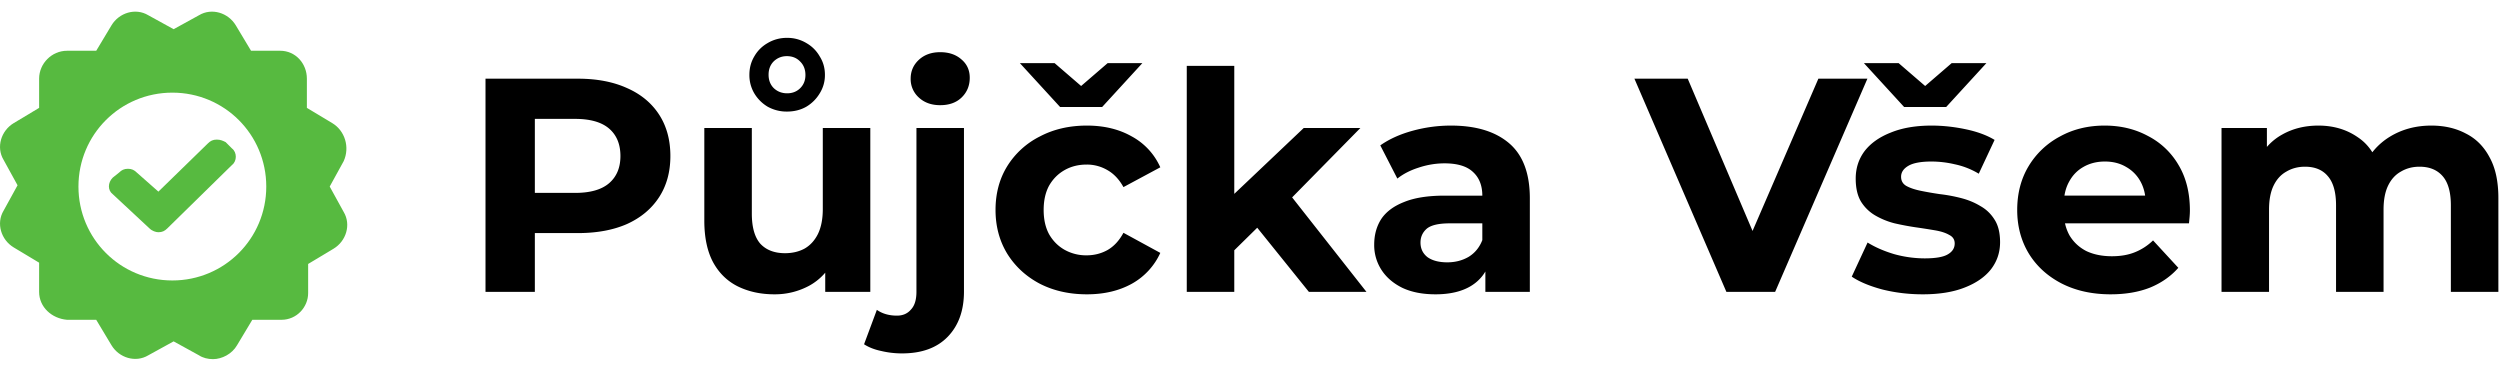 <svg width="197" height="29" fill="none" xmlns="http://www.w3.org/2000/svg"><path d="M38.258 23V6.2h7.272c1.504 0 2.8.248 3.888.744 1.088.48 1.928 1.176 2.52 2.088.592.912.888 2 .888 3.264 0 1.248-.296 2.328-.888 3.24-.592.912-1.432 1.616-2.52 2.112-1.088.48-2.384.72-3.888.72h-5.112l1.728-1.752V23h-3.888zm3.888-5.952L40.418 15.2h4.896c1.2 0 2.096-.256 2.688-.768.592-.512.888-1.224.888-2.136 0-.928-.296-1.648-.888-2.16-.592-.512-1.488-.768-2.688-.768h-4.896l1.728-1.848v9.528zm18.874 6.144c-1.072 0-2.032-.208-2.88-.624-.832-.416-1.48-1.048-1.944-1.896-.464-.864-.696-1.96-.696-3.288v-7.296h3.744v6.744c0 1.072.224 1.864.672 2.376.464.496 1.112.744 1.944.744.576 0 1.088-.12 1.536-.36.448-.256.8-.64 1.056-1.152.256-.528.384-1.184.384-1.968v-6.384h3.744V23h-3.552v-3.552l.648 1.032a4.48 4.48 0 01-1.92 2.04 5.679 5.679 0 01-2.736.672zm.984-14.4a3.079 3.079 0 01-1.512-.384 3.033 3.033 0 01-1.056-1.056 2.817 2.817 0 01-.384-1.464c0-.528.128-1.008.384-1.44.256-.448.608-.8 1.056-1.056a2.937 2.937 0 011.512-.408 2.9 2.9 0 011.536.408c.448.256.8.608 1.056 1.056.272.432.408.912.408 1.44a2.69 2.69 0 01-.408 1.464 3.033 3.033 0 01-1.056 1.056c-.448.256-.96.384-1.536.384zm.024-1.44c.416 0 .76-.136 1.032-.408.272-.272.408-.616.408-1.032 0-.432-.136-.784-.408-1.056-.272-.288-.624-.432-1.056-.432-.4 0-.744.136-1.032.408-.272.272-.408.624-.408 1.056 0 .432.136.784.408 1.056.288.272.64.408 1.056.408zm9.06 20.496a7.006 7.006 0 01-1.655-.192c-.529-.112-.977-.288-1.345-.528l1.009-2.712c.431.304.96.456 1.584.456.463 0 .832-.16 1.103-.48.288-.304.432-.768.432-1.392V10.088h3.745v12.888c0 1.488-.424 2.672-1.272 3.552-.848.88-2.048 1.32-3.6 1.32zm3-19.56c-.688 0-1.247-.2-1.68-.6A1.946 1.946 0 0171.76 6.2c0-.592.216-1.088.648-1.488.433-.4.992-.6 1.68-.6.689 0 1.249.192 1.68.576.433.368.648.848.648 1.44 0 .624-.215 1.144-.647 1.56-.416.4-.977.6-1.68.6zm11.56 14.904c-1.392 0-2.632-.28-3.72-.84-1.088-.576-1.944-1.368-2.568-2.376-.608-1.008-.912-2.152-.912-3.432 0-1.296.304-2.44.912-3.432a6.4 6.4 0 012.568-2.352c1.088-.576 2.328-.864 3.72-.864 1.36 0 2.544.288 3.552.864a5.132 5.132 0 012.232 2.424l-2.904 1.56c-.336-.608-.76-1.056-1.272-1.344a3.192 3.192 0 00-1.632-.432c-.64 0-1.216.144-1.728.432-.512.288-.92.696-1.224 1.224-.288.528-.432 1.168-.432 1.92s.144 1.392.432 1.92c.304.528.712.936 1.224 1.224a3.463 3.463 0 001.728.432c.592 0 1.136-.136 1.632-.408.512-.288.936-.744 1.272-1.368l2.904 1.584a5.282 5.282 0 01-2.232 2.424c-1.008.56-2.192.84-3.552.84zm-2.112-14.76l-3.168-3.456h2.736l3.312 2.856h-2.448l3.312-2.856h2.736l-3.168 3.456h-3.312zM96.613 20.36l.096-4.56 6.024-5.712h4.464l-5.784 5.88-1.944 1.584-2.856 2.808zM93.517 23V5.192h3.744V23h-3.744zm9.624 0l-4.368-5.424 2.352-2.904L107.677 23h-4.536zm13.906 0v-2.52l-.24-.552v-4.512c0-.8-.248-1.424-.744-1.872-.48-.448-1.224-.672-2.232-.672-.688 0-1.368.112-2.04.336-.656.208-1.216.496-1.68.864l-1.344-2.616c.704-.496 1.552-.88 2.544-1.152.992-.272 2-.408 3.024-.408 1.968 0 3.496.464 4.584 1.392 1.088.928 1.632 2.376 1.632 4.344V23h-3.504zm-3.936.192c-1.008 0-1.872-.168-2.592-.504-.72-.352-1.272-.824-1.656-1.416a3.582 3.582 0 01-.576-1.992c0-.768.184-1.44.552-2.016.384-.576.984-1.024 1.8-1.344.816-.336 1.88-.504 3.192-.504h3.432V17.6h-3.024c-.88 0-1.488.144-1.824.432-.32.288-.48.648-.48 1.08 0 .48.184.864.552 1.152.384.272.904.408 1.56.408.624 0 1.184-.144 1.68-.432.496-.304.856-.744 1.08-1.32l.576 1.728c-.272.832-.768 1.464-1.488 1.896-.72.432-1.648.648-2.784.648zM136.04 23l-7.248-16.8h4.2l6.336 14.88h-2.472l6.432-14.88h3.864L139.88 23h-3.84zm15.47.192c-1.104 0-2.168-.128-3.192-.384-1.008-.272-1.808-.608-2.4-1.008l1.248-2.688c.592.368 1.288.672 2.088.912a9.042 9.042 0 002.4.336c.864 0 1.472-.104 1.824-.312.368-.208.552-.496.552-.864 0-.304-.144-.528-.432-.672-.272-.16-.64-.28-1.104-.36a54.25 54.25 0 00-1.536-.24 21.417 21.417 0 01-1.656-.312 5.949 5.949 0 01-1.536-.624 3.239 3.239 0 01-1.128-1.104c-.272-.464-.408-1.064-.408-1.8 0-.816.232-1.536.696-2.16.48-.624 1.168-1.112 2.064-1.464.896-.368 1.968-.552 3.216-.552.88 0 1.776.096 2.688.288.912.192 1.672.472 2.28.84l-1.248 2.664a6.07 6.07 0 00-1.896-.744 8.1 8.1 0 00-1.824-.216c-.832 0-1.44.112-1.824.336-.384.224-.576.512-.576.864 0 .32.136.56.408.72.288.16.664.288 1.128.384.464.096.968.184 1.512.264.56.064 1.12.168 1.68.312.56.144 1.064.352 1.512.624.464.256.84.616 1.128 1.08.288.448.432 1.04.432 1.776 0 .8-.24 1.512-.72 2.136-.48.608-1.176 1.088-2.088 1.44-.896.352-1.992.528-3.288.528zm-1.464-14.76l-3.168-3.456h2.736l3.312 2.856h-2.448l3.312-2.856h2.736l-3.168 3.456h-3.312zm16.278 14.76c-1.472 0-2.768-.288-3.888-.864-1.104-.576-1.96-1.36-2.568-2.352-.608-1.008-.912-2.152-.912-3.432 0-1.296.296-2.44.888-3.432a6.353 6.353 0 012.472-2.352c1.04-.576 2.216-.864 3.528-.864 1.264 0 2.4.272 3.408.816a5.896 5.896 0 012.424 2.304c.592.992.888 2.184.888 3.576 0 .144-.008.312-.024.504l-.048.504h-10.488v-2.184h8.52l-1.44.648c0-.672-.136-1.256-.408-1.752a2.895 2.895 0 00-1.128-1.152c-.48-.288-1.04-.432-1.68-.432-.64 0-1.208.144-1.704.432-.48.272-.856.664-1.128 1.176-.272.496-.408 1.088-.408 1.776v.576c0 .704.152 1.328.456 1.872.32.528.76.936 1.32 1.224.576.272 1.248.408 2.016.408.688 0 1.288-.104 1.8-.312a4.378 4.378 0 001.44-.936l1.992 2.16c-.592.672-1.336 1.192-2.232 1.56-.896.352-1.928.528-3.096.528zm25.268-13.296c1.024 0 1.928.208 2.712.624.8.4 1.424 1.024 1.872 1.872.464.832.696 1.904.696 3.216V23h-3.744v-6.816c0-1.04-.216-1.808-.648-2.304-.432-.496-1.04-.744-1.824-.744-.544 0-1.032.128-1.464.384-.432.24-.768.608-1.008 1.104-.24.496-.36 1.128-.36 1.896V23h-3.744v-6.816c0-1.04-.216-1.808-.648-2.304-.416-.496-1.016-.744-1.8-.744-.544 0-1.032.128-1.464.384-.432.24-.768.608-1.008 1.104-.24.496-.36 1.128-.36 1.896V23h-3.744V10.088h3.576v3.528l-.672-1.032c.448-.88 1.08-1.544 1.896-1.992.832-.464 1.776-.696 2.832-.696 1.184 0 2.216.304 3.096.912.896.592 1.488 1.504 1.776 2.736l-1.32-.36a5.189 5.189 0 012.064-2.4c.96-.592 2.056-.888 3.288-.888z" fill="#000"/><path fill-rule="evenodd" clip-rule="evenodd" d="M26.182 9.7l-2-1.2V6.2c0-1.2-.9-2.2-2.1-2.2h-2.3l-1.2-2c-.6-1-1.9-1.4-2.9-.8l-2 1.1-2-1.1c-1-.6-2.3-.2-2.9.8l-1.2 2h-2.3c-1.2 0-2.2 1-2.2 2.2v2.3l-2 1.2c-1 .6-1.4 1.9-.8 2.9l1.1 2-1.1 2c-.6 1-.2 2.3.8 2.9l2 1.2V23c0 1.2 1 2.1 2.2 2.2h2.3l1.2 2c.6 1 1.9 1.4 2.9.8l2-1.1 2 1.1c.3.2.7.3 1.1.3.7 0 1.5-.4 1.9-1.1l1.2-2h2.3c1.2 0 2.1-1 2.1-2.1v-2.3l2-1.2c1-.6 1.4-1.9.8-2.9l-1.1-2 1.1-2c.5-1.1.1-2.4-.9-3zm-13.7 5.4l-1.7-1.5c-.2-.2-.4-.3-.7-.3-.3 0-.5.1-.7.3l-.5.4c-.4.4-.4 1 0 1.3l2.9 2.7c.2.2.5.3.7.3.3 0 .5-.1.7-.3l5.1-5c.4-.3.4-1 0-1.3l-.5-.5c-.2-.1-.4-.2-.7-.2-.3 0-.5.1-.7.3l-3.9 3.8zm1.1-7.8c4.1 0 7.4 3.3 7.4 7.4 0 4.1-3.3 7.4-7.4 7.4-4.1 0-7.4-3.3-7.4-7.4 0-4.1 3.3-7.4 7.4-7.4z" fill="#57BA40"/></svg>